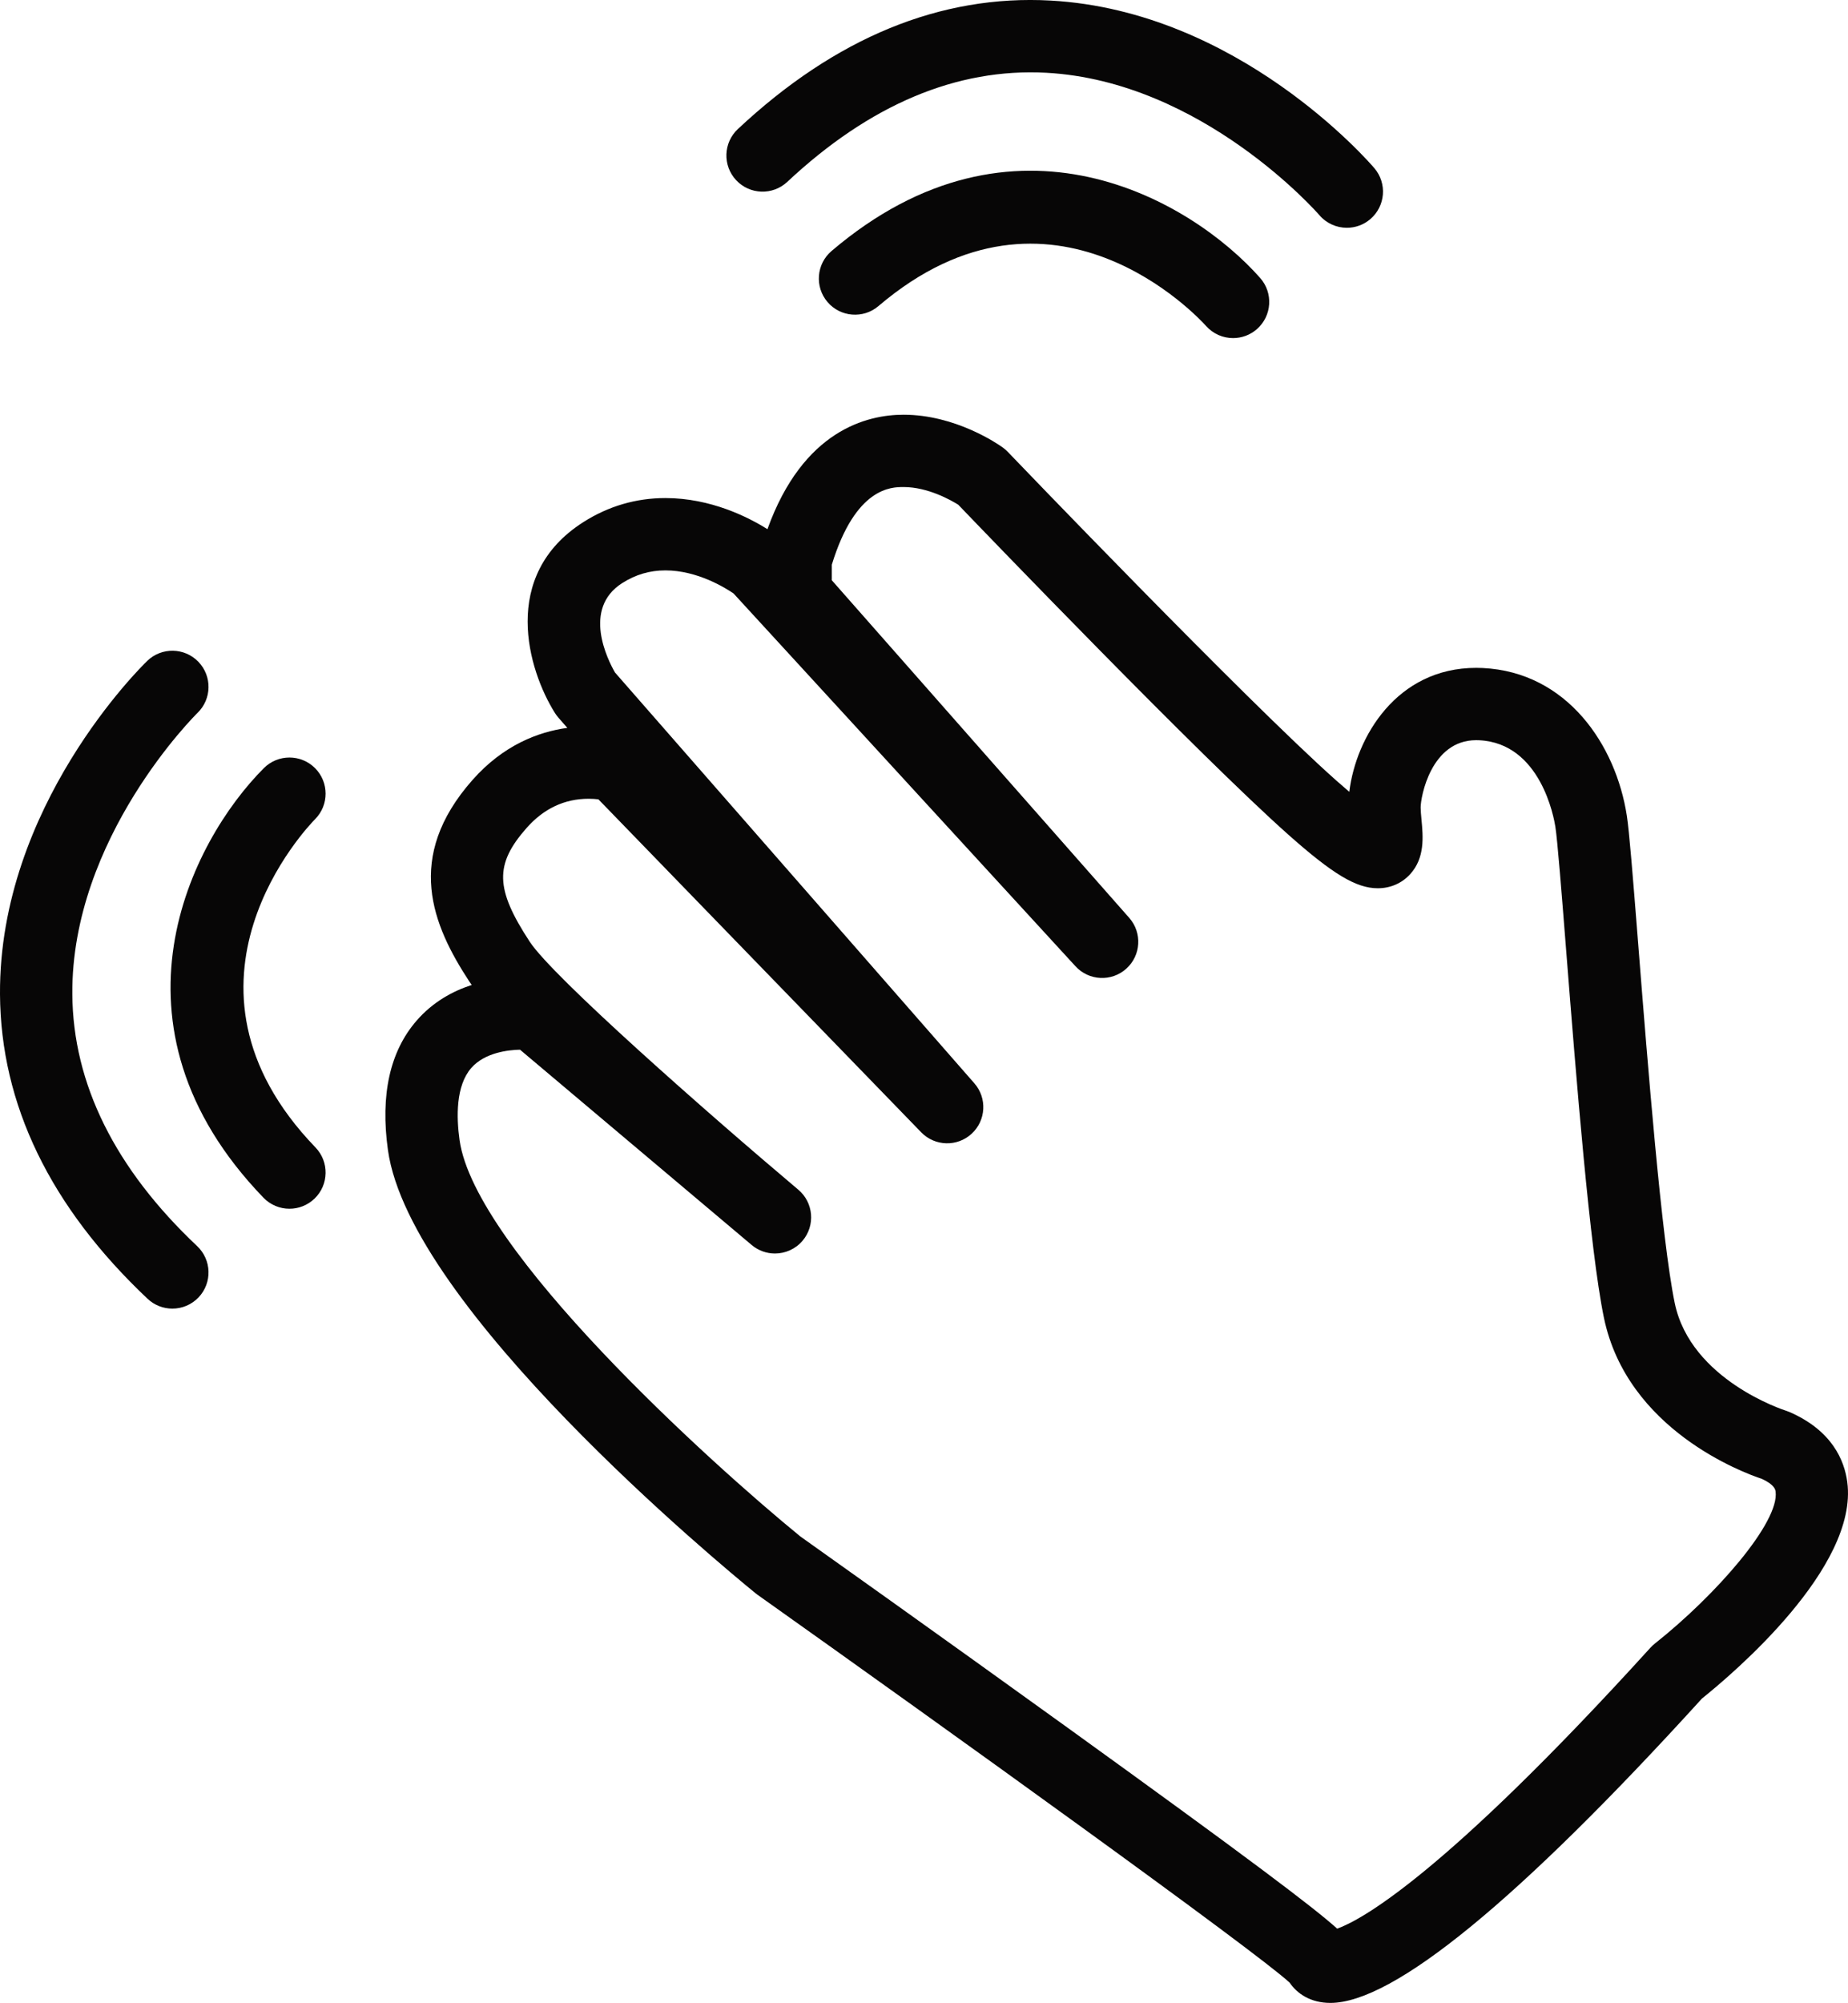<?xml version="1.0" encoding="utf-8"?>
<!-- Generator: Adobe Illustrator 17.0.0, SVG Export Plug-In . SVG Version: 6.00 Build 0)  -->
<!DOCTYPE svg PUBLIC "-//W3C//DTD SVG 1.1//EN" "http://www.w3.org/Graphics/SVG/1.1/DTD/svg11.dtd">
<svg version="1.1" id="Layer_1" xmlns="http://www.w3.org/2000/svg" xmlns:xlink="http://www.w3.org/1999/xlink" x="0px" y="0px"
	 width="283.465px" height="307.146px" viewBox="0 0 283.465 307.146" enable-background="new 0 0 283.465 307.146"
	 xml:space="preserve">
<g>
	<path fill="#070606" d="M283.357,227.298c-0.438-3.349-2.338-7.935-8.901-10.778c-0.181-0.077-0.385-0.153-0.574-0.212
		c-0.145-0.045-14.549-4.659-16.996-16.488c-2.026-9.788-4.164-36.85-5.579-54.759c-0.879-11.136-1.396-17.555-1.767-19.965
		c-1.664-10.832-9.149-22.038-22.12-22.657c-0.334-0.015-0.664-0.023-0.987-0.023c-12.186,0-18.443,10.597-19.463,19.011
		c-0.605-0.511-1.274-1.091-2.012-1.746c-13.932-12.385-50.025-50.021-50.387-50.4c-0.237-0.245-0.494-0.469-0.771-0.668
		c-0.715-0.514-7.219-5.017-15.21-5.017c-5.583,0-15.402,2.369-20.872,17.554c-2.895-1.818-8.673-4.772-15.648-4.772
		c-4.51,0-8.744,1.239-12.584,3.683c-12.875,8.193-8.479,22.742-4.357,29.29c0.155,0.246,0.329,0.479,0.52,0.697l1.375,1.572
		c-4.427,0.605-9.811,2.621-14.566,8.009c-10.469,11.864-6.118,22.261-0.48,30.867c0.115,0.175,0.241,0.359,0.38,0.55
		c-2.907,0.939-5.952,2.593-8.445,5.459c-4.105,4.717-5.588,11.396-4.408,19.852c3.373,24.175,50.978,63.564,56.395,67.976
		c0.095,0.077,0.193,0.152,0.292,0.223c29.139,20.679,76.424,54.661,81.635,59.493c1.119,1.653,3.174,3.1,6.239,3.1
		c0.002,0,0.002,0,0.002,0c9.661,0,28.837-15.705,57-46.681C265.871,256.62,285.066,240.348,283.357,227.298z M253.824,252.056
		c-0.237,0.187-0.461,0.396-0.664,0.621c-31.924,35.156-44.53,41.825-48.048,43.086c-3.609-3.251-13.342-10.617-41.398-30.849
		c-19.456-14.032-39.036-27.94-40.95-29.298c-13.886-11.332-49.928-43.987-52.273-60.793c-0.493-3.531-0.582-8.311,1.79-11.038
		c2.091-2.402,5.743-2.778,7.485-2.813l35.534,29.949c1.041,0.877,2.31,1.306,3.572,1.306c1.578,0,3.147-0.67,4.244-1.971
		c1.974-2.343,1.676-5.842-0.666-7.815l-0.056-0.048c-14.063-11.855-37.618-32.607-41.136-37.977
		c-5.311-8.107-5.414-11.858-0.48-17.449c2.621-2.97,5.819-4.476,9.506-4.476c0.581,0,1.093,0.039,1.508,0.09l49.512,51.06
		c2.094,2.16,5.526,2.258,7.739,0.218c2.213-2.038,2.397-5.467,0.416-7.731l-55.13-63.006c-1.102-1.921-5.07-9.77,1.113-13.704
		c2.061-1.311,4.229-1.948,6.629-1.948c4.955,0,9.307,2.754,10.452,3.542l52.445,57.164c2.053,2.242,5.535,2.409,7.795,0.374
		c2.262-2.033,2.464-5.509,0.453-7.791l-45.625-51.777v-2.381c3.653-11.912,9.165-11.913,11-11.913c3.748,0,7.304,2.028,8.398,2.713
		c4.328,4.509,37.006,38.486,50.601,50.57c6.851,6.089,10.449,8.247,13.751,8.246c1.934,0,3.698-0.767,4.964-2.159
		c2.29-2.517,1.984-5.769,1.736-8.383c-0.063-0.672-0.128-1.368-0.128-1.85c0-1.603,1.571-10.317,8.52-10.317
		c0.152,0,0.305,0.003,0.46,0.011c9.444,0.45,11.482,11.952,11.685,13.263c0.327,2.125,0.95,10.015,1.671,19.152
		c1.523,19.271,3.609,45.665,5.774,56.132c3.558,17.189,21.34,23.765,24.246,24.73c1.953,0.898,2.055,1.677,2.091,1.939
		C272.974,233.415,263.271,244.571,253.824,252.056z"/>
	<path fill="#070606" d="M48.321,117.791c-2.166-2.165-5.678-2.165-7.844,0c-11.198,11.198-25.622,39.376-0.07,65.874
		c1.089,1.128,2.539,1.696,3.993,1.696c1.385,0,2.773-0.517,3.849-1.554c2.204-2.126,2.269-5.637,0.142-7.843
		c-24.306-25.206-1.072-49.316-0.06-50.342C50.487,123.456,50.483,119.954,48.321,117.791z"/>
	<path fill="#070606" d="M11.094,152.479c-0.184-24.009,19.012-42.97,19.206-43.159c2.196-2.129,2.254-5.635,0.128-7.836
		c-2.13-2.204-5.641-2.263-7.843-0.135c-0.929,0.898-22.753,22.32-22.585,51.115c0.099,16.908,7.713,32.623,22.632,46.702
		c1.072,1.012,2.44,1.513,3.806,1.513c1.473,0,2.943-0.583,4.034-1.739c2.102-2.227,2.001-5.738-0.227-7.84
		C17.643,179.204,11.198,166.21,11.094,152.479z"/>
	<path fill="#070606" d="M127.552,38.492c-2.332,1.986-2.612,5.487-0.626,7.819c1.987,2.331,5.487,2.611,7.819,0.626
		c26.654-22.703,49.283,1.968,50.25,3.048c1.096,1.233,2.618,1.862,4.147,1.862c1.306,0,2.615-0.458,3.671-1.39
		c2.295-2.029,2.512-5.533,0.484-7.829C182.812,30.76,155.576,14.623,127.552,38.492z"/>
	<path fill="#070606" d="M120.759,27.892c12.651-11.846,25.998-17.474,39.729-16.733c23.96,1.298,41.694,21.604,41.892,21.833
		c1.096,1.281,2.651,1.939,4.215,1.939c1.274,0,2.553-0.436,3.598-1.328c2.329-1.989,2.606-5.489,0.617-7.819
		c-0.839-0.983-20.872-24.088-49.623-25.697c-16.894-0.947-33.037,5.686-48.01,19.707c-2.236,2.094-2.351,5.603-0.258,7.839
		C115.013,29.871,118.524,29.985,120.759,27.892z"/>
</g>
</svg>
